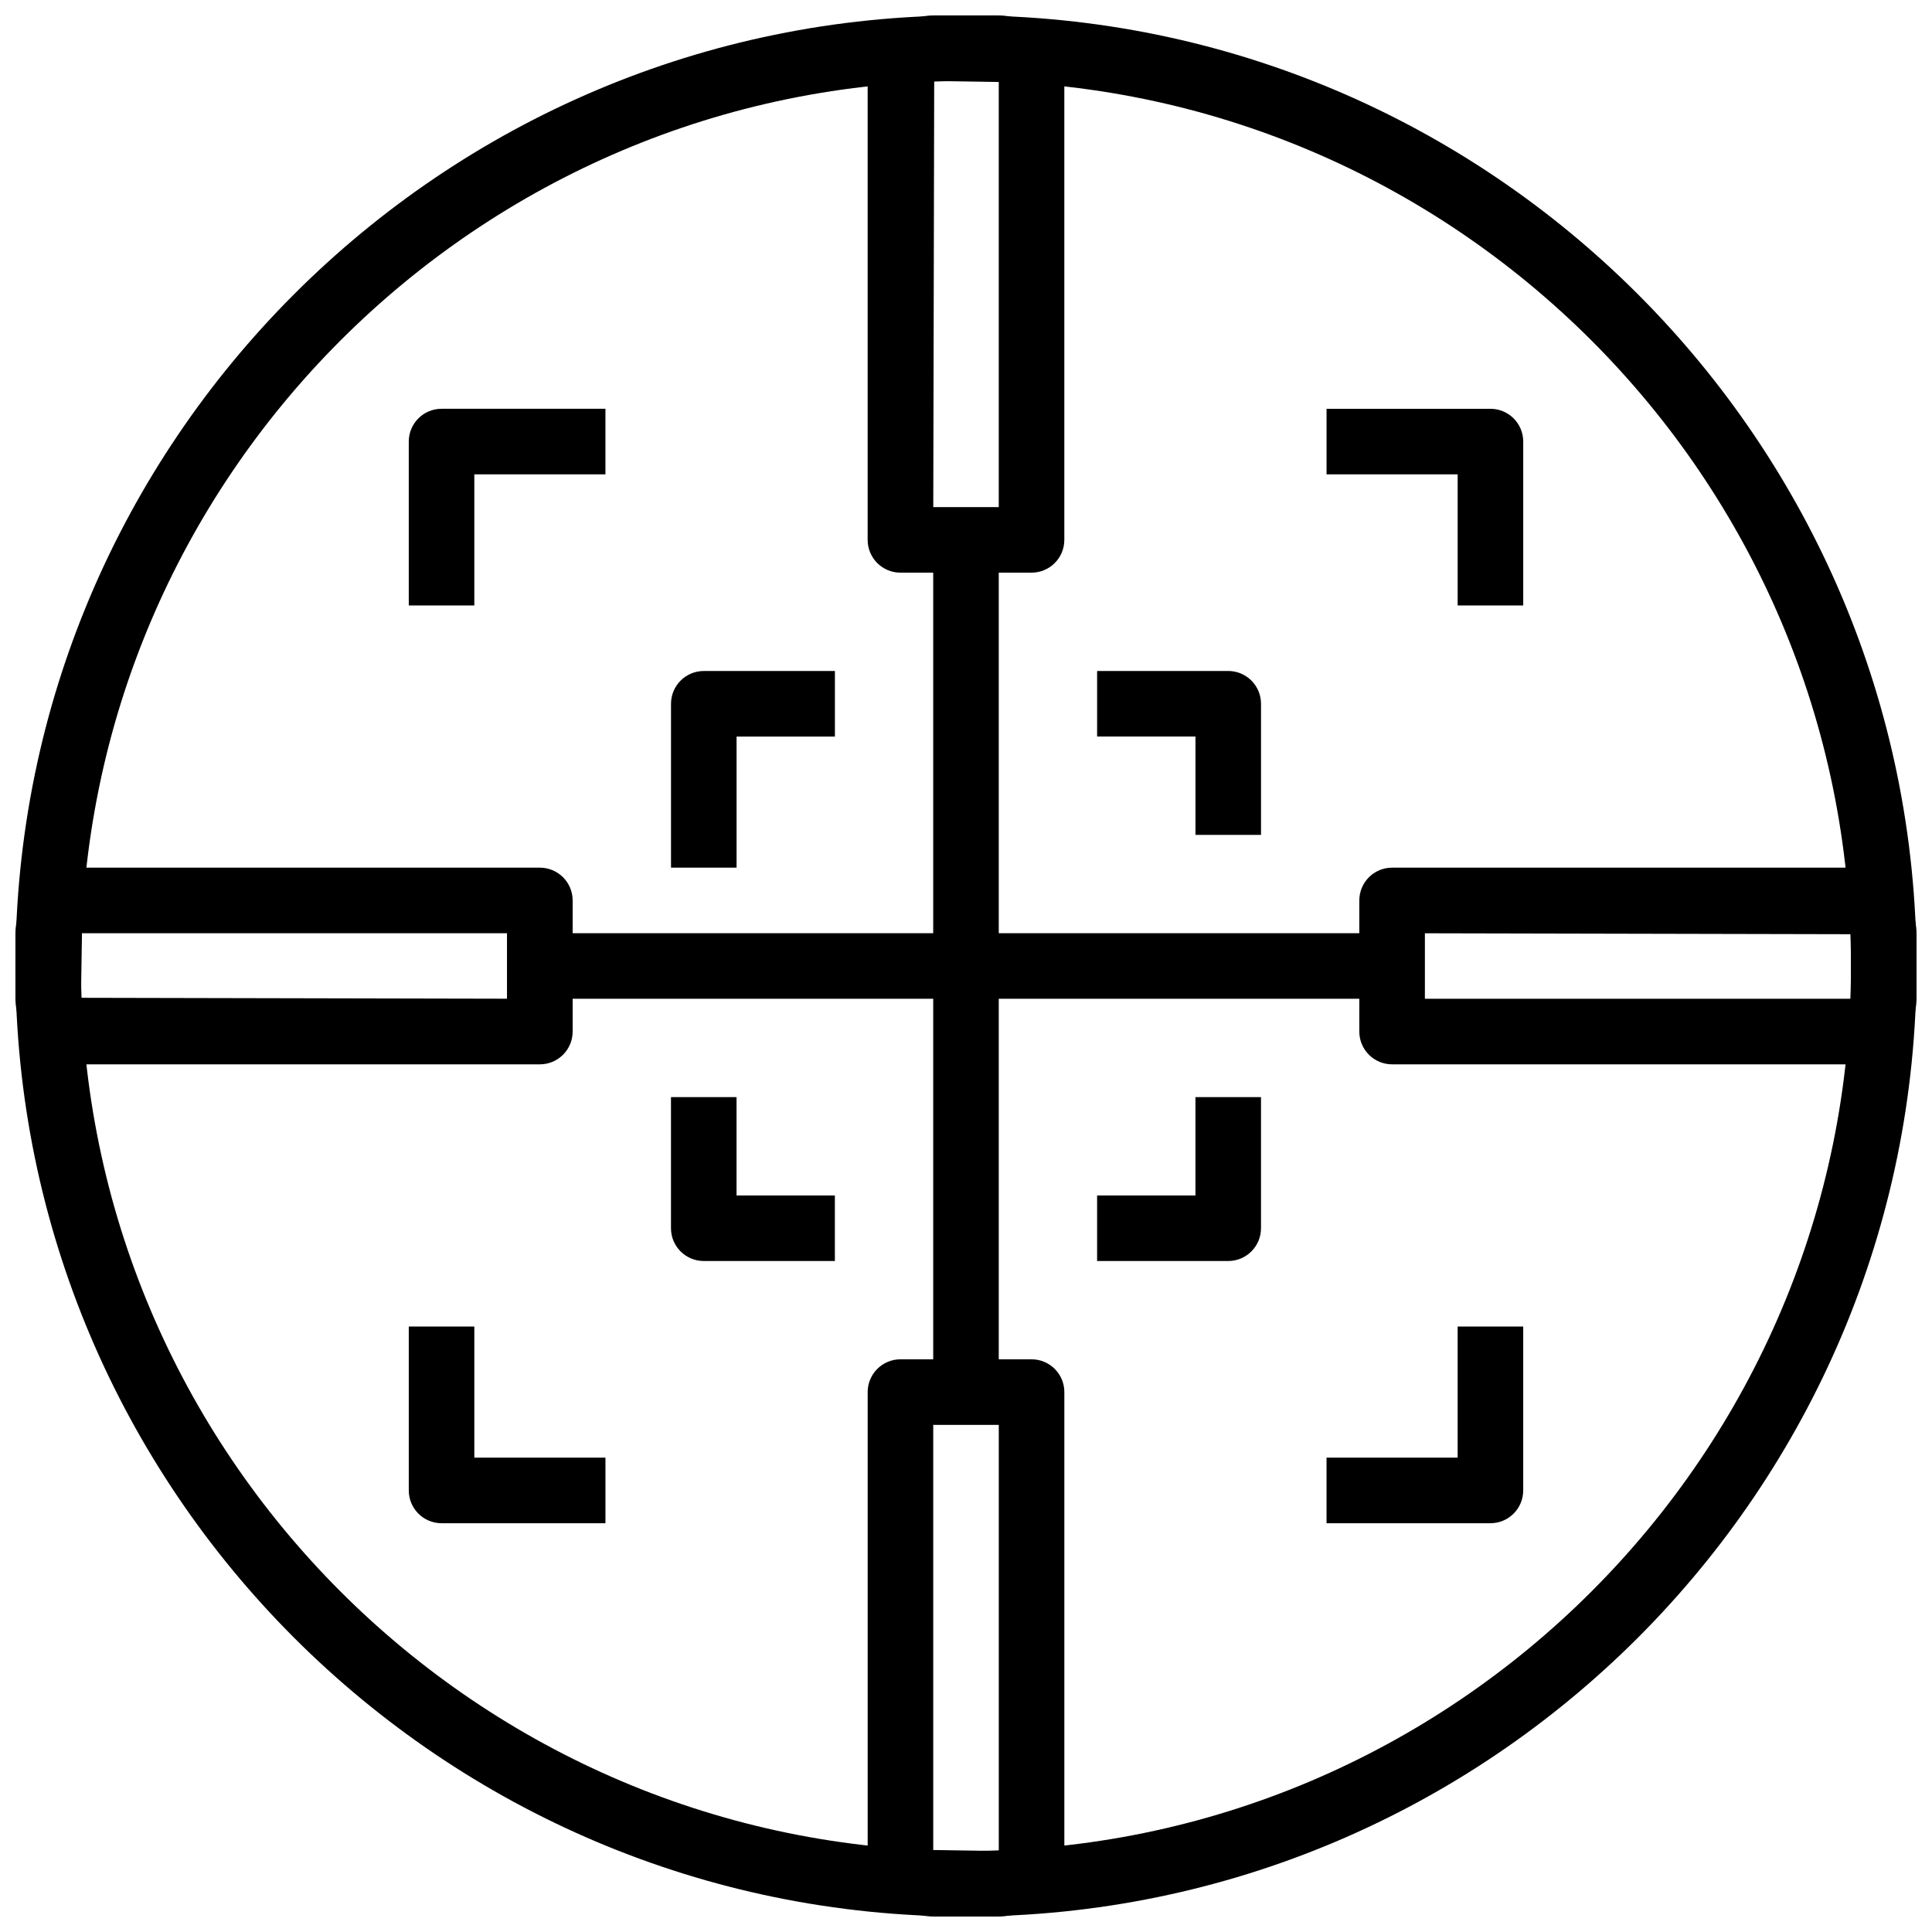 <?xml version="1.0" encoding="UTF-8"?>
<!-- Uploaded to: SVG Repo, www.svgrepo.com, Generator: SVG Repo Mixer Tools -->
<svg width="800px" height="800px" version="1.1" viewBox="144 144 512 512" xmlns="http://www.w3.org/2000/svg">
 <defs>
  <clipPath id="e">
   <path d="m148.09 148.09h503.81v503.81h-503.81z"/>
  </clipPath>
  <clipPath id="d">
   <path d="m373 148.09h54v147.91h-54z"/>
  </clipPath>
  <clipPath id="c">
   <path d="m373 504h54v147.9h-54z"/>
  </clipPath>
  <clipPath id="b">
   <path d="m504 373h147.9v54h-147.9z"/>
  </clipPath>
  <clipPath id="a">
   <path d="m148.09 373h147.91v54h-147.91z"/>
  </clipPath>
 </defs>
 <g clip-path="url(#e)">
  <path d="m400 651.9c-138.91 0-251.91-113-251.91-251.9 0-138.91 113-251.91 251.91-251.91 138.9 0 251.9 113 251.9 251.91 0 138.9-113 251.9-251.9 251.9zm0-486.44c-129.32 0-234.54 105.21-234.54 234.54 0 129.32 105.21 234.53 234.54 234.53 129.32 0 234.53-105.21 234.53-234.53 0-129.32-105.21-234.54-234.53-234.54z" fill-rule="evenodd"/>
 </g>
 <g clip-path="url(#d)">
  <path d="m417.37 295.76h-34.746c-4.793 0-8.688-3.891-8.688-8.688v-121.35c0-9.727 7.914-17.633 17.637-17.633h16.852c9.719 0 17.633 7.906 17.633 17.633v121.35c0 4.797-3.891 8.688-8.688 8.688zm-26.043-17.371h17.355v-112.66l-17.109-0.262z" fill-rule="evenodd"/>
 </g>
 <g clip-path="url(#c)">
  <path d="m408.43 651.9h-16.852c-9.723 0-17.637-7.914-17.637-17.633v-121.35c0-4.797 3.894-8.688 8.688-8.688h34.746c4.797 0 8.688 3.891 8.688 8.688v121.35c0 9.719-7.914 17.633-17.633 17.633zm-17.113-130.29v112.66l17.113 0.262c0.145 0 0.258-0.113 0.258-0.262v-112.66z" fill-rule="evenodd"/>
 </g>
 <g clip-path="url(#b)">
  <path d="m634.27 426.06h-121.35c-4.797 0-8.688-3.891-8.688-8.688v-34.746c0-4.793 3.891-8.688 8.688-8.688h121.35c9.719 0 17.633 7.906 17.633 17.637v16.852c0 9.719-7.914 17.633-17.633 17.633zm-112.66-17.375h112.66c0.148 0 0.262-0.113 0.262-0.258v-16.852l-112.92-0.246z" fill-rule="evenodd"/>
 </g>
 <g clip-path="url(#a)">
  <path d="m287.07 426.06h-121.35c-9.719 0-17.633-7.914-17.633-17.633v-16.852c0-9.73 7.914-17.637 17.633-17.637h121.35c4.797 0 8.688 3.894 8.688 8.688v34.746c0 4.797-3.891 8.688-8.688 8.688zm-121.35-34.746-0.262 17.113 112.93 0.242v-17.355z" fill-rule="evenodd"/>
 </g>
 <path d="m278.39 391.31h234.53v17.371h-234.53z" fill-rule="evenodd"/>
 <path d="m391.31 287.07h17.371v225.85h-17.371z" fill-rule="evenodd"/>
 <path d="m339.2 373.94h-17.375v-43.43c0-4.797 3.891-8.688 8.688-8.688h34.746v17.375h-26.059v34.742" fill-rule="evenodd"/>
 <path d="m365.25 478.18h-34.746c-4.797 0-8.688-3.891-8.688-8.688v-34.746h17.375v26.062h26.059v17.371" fill-rule="evenodd"/>
 <path d="m469.49 478.18h-34.746v-17.371h26.062v-26.062h17.371v34.746c0 4.797-3.891 8.688-8.688 8.688" fill-rule="evenodd"/>
 <path d="m478.18 365.25h-17.371v-26.059h-26.062v-17.375h34.746c4.797 0 8.688 3.891 8.688 8.688v34.746" fill-rule="evenodd"/>
 <path d="m304.45 547.67h-43.434c-4.793 0-8.684-3.894-8.684-8.688v-43.434h17.371v34.746h34.746v17.375" fill-rule="evenodd"/>
 <path d="m538.98 547.67h-43.434v-17.375h34.746v-34.746h17.375v43.434c0 4.793-3.894 8.688-8.688 8.688" fill-rule="evenodd"/>
 <path d="m547.67 304.45h-17.375v-34.746h-34.746v-17.371h43.434c4.793 0 8.688 3.891 8.688 8.684v43.434" fill-rule="evenodd"/>
 <path d="m269.7 304.45h-17.371v-43.434c0-4.793 3.891-8.684 8.684-8.684h43.434v17.371h-34.746v34.746" fill-rule="evenodd"/>
</svg>